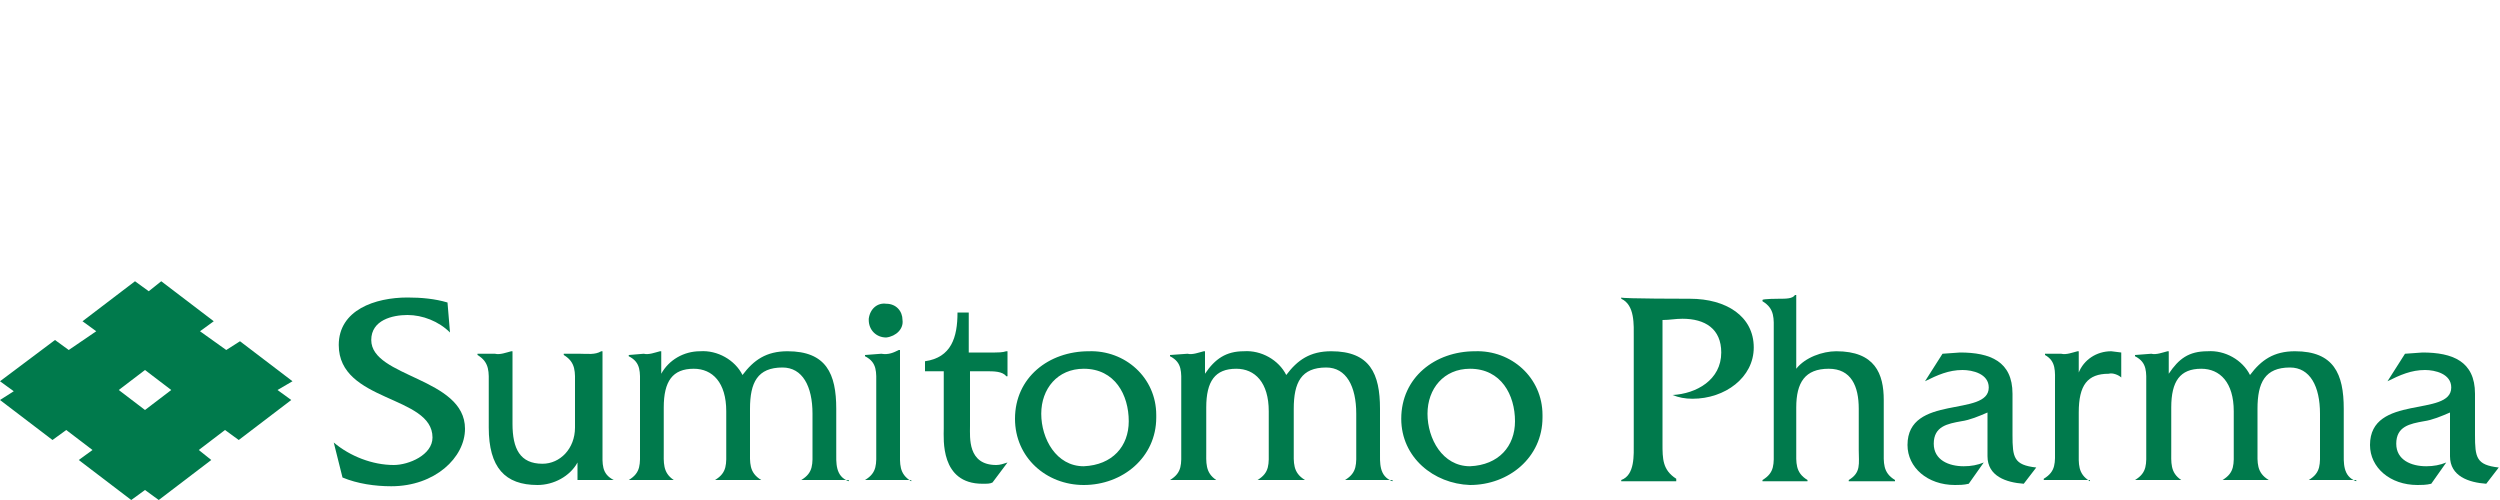 <?xml version="1.0" encoding="utf-8"?>
<!-- Generator: Adobe Illustrator 26.1.0, SVG Export Plug-In . SVG Version: 6.00 Build 0)  -->
<svg version="1.1" id="レイヤー_1" xmlns="http://www.w3.org/2000/svg" xmlns:xlink="http://www.w3.org/1999/xlink" x="0px"
	 y="0px" viewBox="0 0 200 40" style="enable-background:new 0 0 200 40;" xml:space="preserve">
<style type="text/css">
	.st0{fill:#007A4C;}
</style>
<g>
	<path class="st0" d="M23.4,30.5l-4.2-3.2L18.1,28L16,26.5l1.1-0.8l-4.2-3.2l-1,0.8l-1.1-0.8l-4.2,3.2l1.1,0.8L5.5,28l-1.1-0.8
		L0,30.5l1.1,0.8L0,32l4.2,3.2l1.1-0.8L7.4,36l-1.1,0.8l4.2,3.2l1.1-0.8l1.1,0.8l4.2-3.2L15.9,36l2.1-1.6l1.1,0.8l4.2-3.2l-1.1-0.8
		L23.4,30.5z M9.5,31.2l2.1-1.6l2.1,1.6l-2.1,1.6L9.5,31.2z"/>
	<path class="st0" d="M36,26.6c-0.9-0.9-2.2-1.4-3.4-1.4c-1.2,0-2.9,0.4-2.9,2c0,3,7.5,3,7.5,7.1c0,2.3-2.4,4.6-5.9,4.6
		c-1.3,0-2.7-0.2-3.9-0.7l-0.7-2.8c1.3,1.1,3.1,1.8,4.8,1.8c1.2,0,3.1-0.8,3.1-2.2c0-3.4-7.5-2.8-7.5-7.4c0-2.8,2.9-3.8,5.5-3.8
		c1.1,0,2.2,0.1,3.2,0.4L36,26.6z"/>
	<path class="st0" d="M46.4,28.3c0.6,0,1.2,0.1,1.7-0.2h0.1v8c0,1-0.1,1.8,0.9,2.3l0,0h-2.9V37c-0.6,1.1-1.9,1.8-3.2,1.8
		c-2.6,0-3.9-1.4-3.9-4.6v-3.4c0-1,0.1-1.8-0.9-2.4v-0.1h1.4c0.4,0.1,0.9-0.1,1.3-0.2h0.1v5.8c0,2,0.6,3.2,2.4,3.2
		c1.4,0,2.6-1.2,2.6-2.9v-3.4c0-1,0.1-1.8-0.9-2.4v-0.1L46.4,28.3z"/>
	<path class="st0" d="M51.5,28.3c0.4,0.1,0.9-0.1,1.3-0.2h0.1v1.8c0.6-1.1,1.8-1.8,3.1-1.8c1.4-0.1,2.8,0.7,3.4,1.9
		c0.9-1.2,1.9-1.9,3.6-1.9c3.1,0,3.9,1.8,3.9,4.6v3.4c0,0.9-0.1,2,1,2.4v-0.1h-3.8l0,0c1-0.6,0.9-1.3,0.9-2.4v-2.9
		c0-2.2-0.8-3.7-2.4-3.7c-2,0-2.6,1.2-2.6,3.3V36c0,1-0.1,1.8,0.9,2.4l0,0h-3.7l0,0c1-0.6,0.9-1.3,0.9-2.4v-3.1
		c0-2.3-1.1-3.4-2.6-3.4c-1.7,0-2.4,1-2.4,3.1V36c0,1-0.1,1.8,0.8,2.4l0,0h-3.6l0,0c1-0.6,0.9-1.3,0.9-2.4v-5.2c0-1,0.1-1.8-0.9-2.3
		v-0.1L51.5,28.3L51.5,28.3z"/>
	<path class="st0" d="M70.5,28.3c0.6,0.1,1-0.1,1.4-0.3H72v8.1c0,1-0.1,1.8,0.9,2.4v-0.1h-3.7l0,0c1-0.6,0.9-1.3,0.9-2.4v-5.2
		c0-1,0.1-1.8-0.9-2.3v-0.1L70.5,28.3L70.5,28.3z M70.9,27c-0.8,0-1.4-0.6-1.4-1.4c0,0,0,0,0-0.1c0.1-0.8,0.7-1.3,1.4-1.2
		c0.8,0,1.3,0.6,1.3,1.3C72.3,26.3,71.7,26.9,70.9,27L70.9,27L70.9,27z"/>
	<path class="st0" d="M77.6,34.1c0,0.9-0.2,3.1,2.1,3.1c0.3,0,0.6-0.1,0.9-0.2l-1.2,1.6c-0.2,0.1-0.4,0.1-0.8,0.1
		c-3.4,0-3.1-3.6-3.1-4.4v-4.6H74v-0.8c2.1-0.3,2.6-1.9,2.6-3.9h0.9v3.2h2.1c0.2,0,0.6,0,0.9-0.1h0.1v2h-0.1c-0.3-0.4-1-0.4-1.6-0.4
		h-1.3L77.6,34.1C77.6,34.1,77.6,34.1,77.6,34.1z"/>
	<path class="st0" d="M81.2,33.5c0-3.3,2.7-5.4,5.9-5.4c2.9-0.1,5.4,2.1,5.4,5.1c0,0.1,0,0.1,0,0.2c0,3.2-2.7,5.4-5.8,5.4
		C83.7,38.8,81.2,36.6,81.2,33.5z M90.3,33.7c0-2.1-1.1-4.2-3.6-4.2c-2.1,0-3.4,1.6-3.4,3.6c0,2,1.2,4.2,3.4,4.2
		C89,37.2,90.3,35.7,90.3,33.7z"/>
	<path class="st0" d="M95,28.3c0.4,0.1,0.9-0.1,1.3-0.2h0.1v1.8c0.8-1.2,1.7-1.8,3.1-1.8c1.4-0.1,2.8,0.7,3.4,1.9
		c0.9-1.2,1.9-1.9,3.6-1.9c3.1,0,3.9,1.8,3.9,4.6v3.4c0,0.9-0.1,2,1,2.4v-0.1h-3.8l0,0c1-0.6,0.9-1.3,0.9-2.4v-2.9
		c0-2.2-0.8-3.7-2.4-3.7c-2,0-2.6,1.2-2.6,3.3V36c0,1-0.1,1.8,0.9,2.4l0,0h-3.8l0,0c1-0.6,0.9-1.3,0.9-2.4v-3.1
		c0-2.3-1.1-3.4-2.6-3.4c-1.7,0-2.4,1-2.4,3.1V36c0,1-0.1,1.8,0.8,2.4l0,0h-3.7l0,0c1-0.6,0.9-1.3,0.9-2.4v-5.2c0-1,0.1-1.8-0.9-2.3
		v-0.1L95,28.3L95,28.3z"/>
	<path class="st0" d="M112.1,33.5c0-3.3,2.7-5.4,5.9-5.4c2.9-0.1,5.4,2.1,5.4,5.1c0,0.1,0,0.1,0,0.2c0,3.2-2.7,5.4-5.8,5.4
		C114.7,38.7,112.1,36.6,112.1,33.5z M121.2,33.7c0-2.1-1.1-4.2-3.6-4.2c-2.1,0-3.4,1.6-3.4,3.6c0,2,1.2,4.2,3.4,4.2
		C119.9,37.2,121.2,35.7,121.2,33.7z"/>
	<path class="st0" d="M135.2,23.9c2.9,0,5.1,1.4,5.1,3.9c0,2.4-2.3,4.1-4.9,4.1c-0.6,0-1.1-0.1-1.6-0.3c1.9-0.1,3.9-1.2,3.9-3.4
		c0-1.9-1.3-2.7-3.1-2.7c-0.6,0-1,0.1-1.6,0.1v9.9c0,1.2,0,2.1,1.1,2.8v0.2h-4.4v-0.1c1.1-0.4,1-2,1-3V27c0-1,0.1-2.6-1-3.1v-0.1
		C129.7,23.9,135.2,23.9,135.2,23.9z"/>
	<path class="st0" d="M142.3,23.9c0.6,0,1.1,0,1.3-0.3h0.1v5.9c0.7-0.9,2.1-1.4,3.2-1.4c3.1,0,3.8,1.8,3.8,3.9v4
		c0,1-0.1,1.8,0.9,2.4v0.1h-3.7v-0.1c1-0.6,0.8-1.3,0.8-2.4v-3.3c0-1.8-0.6-3.2-2.4-3.2c-1.9,0-2.6,1.1-2.6,3.1v3.4
		c0,1-0.1,1.8,0.9,2.4v0.1H141v-0.1c1-0.6,0.9-1.3,0.9-2.4v-9.5c0-1,0.1-1.8-0.9-2.4v-0.1C141,23.9,142.3,23.9,142.3,23.9z"/>
	<path class="st0" d="M161.9,38.7c-1.4-0.1-2.9-0.6-2.9-2.2V33c-0.7,0.3-1.4,0.6-2.1,0.7c-1.1,0.2-2.2,0.4-2.2,1.8
		c0,1.3,1.2,1.8,2.4,1.8c0.6,0,1.1-0.1,1.6-0.3l-1.2,1.7c-0.4,0.1-0.8,0.1-1.1,0.1c-2.2,0-3.8-1.4-3.8-3.2c0-4.1,6.5-2.2,6.5-4.6
		c0-1.1-1.3-1.4-2.1-1.4c-1.1,0-2,0.4-3,0.9l1.4-2.2l1.4-0.1c2.4,0,4.2,0.7,4.2,3.3v3.3c0,1.8,0.1,2.4,1.9,2.6L161.9,38.7z"/>
	<path class="st0" d="M164.9,28.3c0.4,0.1,0.9-0.1,1.3-0.2h0.1v1.7c0.4-1,1.4-1.7,2.6-1.7l0.8,0.1v2c-0.2-0.2-0.7-0.4-1-0.3
		c-1.7,0-2.4,0.9-2.4,3.1v3.1c0,1-0.1,1.8,0.9,2.4v-0.1h-3.7v-0.1c1-0.6,0.9-1.3,0.9-2.4v-5.2c0-1,0.1-1.8-0.8-2.3v-0.1h1.3V28.3z"
		/>
	<path class="st0" d="M172.1,28.3c0.4,0.1,0.9-0.1,1.3-0.2h0.1v1.8c0.8-1.2,1.6-1.8,3.1-1.8c1.4-0.1,2.8,0.7,3.4,1.9
		c0.9-1.2,1.9-1.9,3.6-1.9c3.1,0,3.9,1.8,3.9,4.6v3.4c0,0.9-0.1,2,1,2.4v-0.1h-3.8l0,0c1-0.6,0.9-1.3,0.9-2.4v-2.9
		c0-2.2-0.8-3.7-2.4-3.7c-2,0-2.6,1.2-2.6,3.3V36c0,1-0.1,1.8,0.9,2.4l0,0h-3.7l0,0c1-0.6,0.9-1.3,0.9-2.4v-3.1
		c0-2.3-1.1-3.4-2.6-3.4c-1.7,0-2.4,1-2.4,3.1V36c0,1-0.1,1.8,0.8,2.4l0,0h-3.7l0,0c1-0.6,0.9-1.3,0.9-2.4v-5.2c0-1,0.1-1.8-0.9-2.3
		v-0.1L172.1,28.3L172.1,28.3z"/>
	<path class="st0" d="M198.9,38.7c-1.4-0.1-2.9-0.6-2.9-2.2V33c-0.7,0.3-1.4,0.6-2.1,0.7c-1.1,0.2-2.2,0.4-2.2,1.8
		c0,1.3,1.2,1.8,2.4,1.8c0.6,0,1.1-0.1,1.6-0.3l-1.2,1.7c-0.4,0.1-0.8,0.1-1.1,0.1c-2.2,0-3.8-1.4-3.8-3.2c0-4.1,6.5-2.2,6.5-4.6
		c0-1.1-1.3-1.4-2.1-1.4c-1.1,0-2,0.4-3,0.9l1.4-2.2l1.4-0.1c2.4,0,4.2,0.7,4.2,3.3v3.3c0,1.8,0.1,2.4,1.9,2.6L198.9,38.7z"/>
</g>
</svg>
